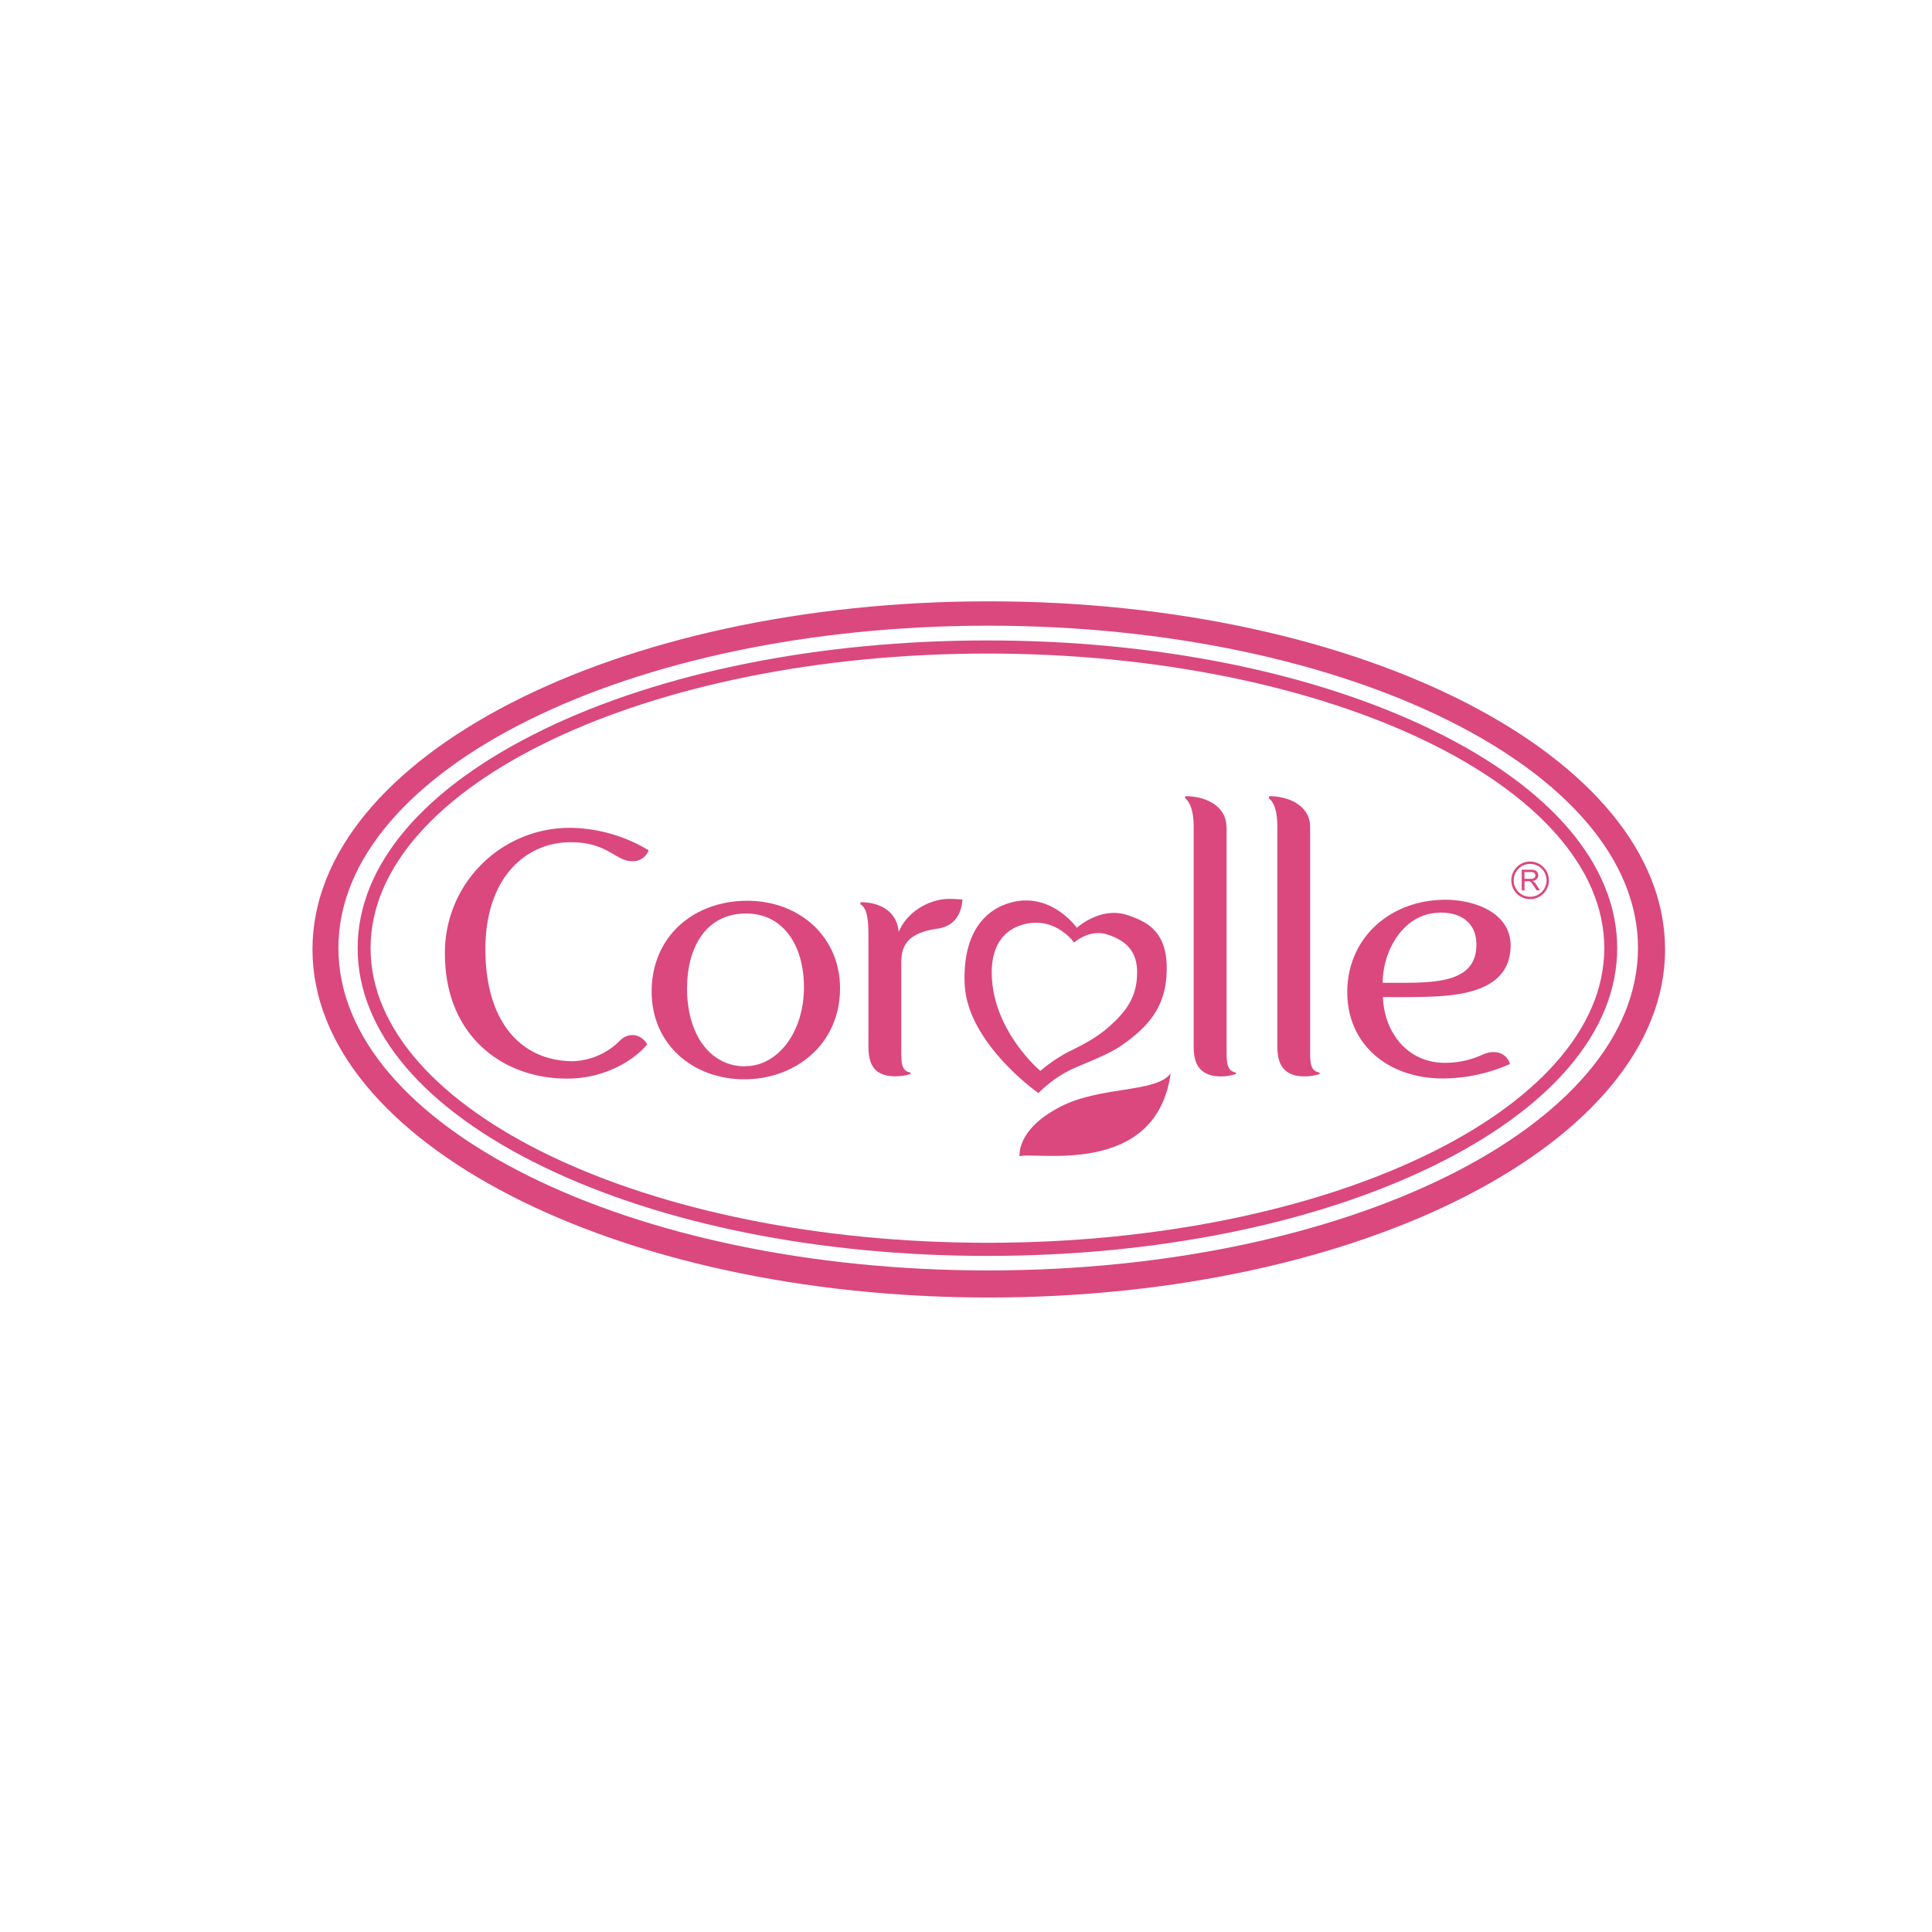 <svg id="Layer_1" data-name="Layer 1" xmlns="http://www.w3.org/2000/svg" width="524" height="524" viewBox="0 0 524 524"><defs><style>.cls-1{fill:#fff;}.cls-2{fill:none;}.cls-3{fill:#da487e;}</style></defs><title>Logo</title><rect class="cls-1" width="524" height="524"/><rect class="cls-2" x="84" y="162.71" width="368" height="189.58"/><path class="cls-3" d="M451.61,257.49c0,52.15-82.12,94.42-183.43,94.42S84.75,309.64,84.75,257.49s82.12-94.4,183.42-94.4,183.43,42.26,183.43,94.4"/><rect class="cls-2" x="84" y="162.71" width="368" height="189.58"/><path class="cls-1" d="M444.25,257.12c0,48.3-78.9,87.45-176.25,87.45S91.78,305.41,91.78,257.12s78.9-87.42,176.23-87.42,176.25,39.14,176.25,87.42"/><rect class="cls-2" x="84" y="162.71" width="368" height="189.58"/><path class="cls-3" d="M147.56,197.8C115,213.54,97,234.63,97,257.16s17.93,43.62,50.51,59.37c32.15,15.54,74.88,24.1,120.29,24.1s88.14-8.56,120.3-24.1c32.57-15.74,50.52-36.83,50.52-59.37s-17.94-43.62-50.52-59.36c-32.16-15.54-74.89-24.1-120.3-24.1s-88.14,8.56-120.29,24.1m-47,59.36c0-44.07,75.05-79.9,167.3-79.9s167.31,35.83,167.31,79.9-75.05,79.91-167.31,79.91-167.3-35.85-167.3-79.91"/><rect class="cls-2" x="84" y="162.71" width="368" height="189.58"/><path class="cls-3" d="M202.64,244.31c-14.57,0-25.9,9.73-25.9,24.63,0,14.42,11.3,23.79,25.1,23.79s26-9.38,26-24.7c0-13.86-10.89-23.73-25.21-23.73m-0.49,44.92c-9.69,0-15.8-8.84-15.8-21.1,0-11.27,5.2-20.34,16-20.36,10.15,0,15.71,8.71,15.71,20,0,12.46-7.3,21.41-15.87,21.41"/><rect class="cls-2" x="84" y="162.71" width="368" height="189.58"/><path class="cls-3" d="M246.91,290.9c-1.87-.41-2.46-1.52-2.46-5.09v-25c0-5.51,3.19-8,9.9-8.95,4.76-.73,6.38-4.15,6.7-7.9-1.14-.07-2.18-0.16-3.59-0.16-5.67,0-11.69,3.79-13.71,9-0.49-6-5.67-8.14-10.28-8.09l-0.19.51c1.88,0.94,2.26,4.18,2.26,8.54v30.09c0,5.64,2.26,7.33,5.31,7.92a14.15,14.15,0,0,0,6.12-.47,4.17,4.17,0,0,0-.06-0.42"/><rect class="cls-2" x="84" y="162.71" width="368" height="189.58"/><path class="cls-3" d="M120.68,258.82c0,21.31,14.81,33.72,33.19,33.72,9.39,0,17.52-4.33,21.68-9.29-1.61-2.73-4.91-3.54-7.5-.93a18.84,18.84,0,0,1-12.65,5.5c-13.59,0-23.75-10.07-23.75-30.39,0-19.44,11-29,23.13-29,10.06,0,12.21,5.13,16.54,5.13a4.51,4.51,0,0,0,4.61-2.94A42.23,42.23,0,0,0,155,224.53a33.87,33.87,0,0,0-34.33,34.29"/><rect class="cls-2" x="84" y="162.71" width="368" height="189.58"/><path class="cls-3" d="M402.19,286a24.13,24.13,0,0,1-10.3,2.26c-10,0-16.4-8-16.82-17.83,4.79,0,10.6.07,15.35-.24,10.84-.68,18.89-3.88,19.28-13.15,0.42-9.67-10.23-13.21-18.39-13-14.79.37-25.9,10.68-25.9,25.07,0,13.83,10.66,23.39,26,23.39a45.47,45.47,0,0,0,18.14-3.92c-1-3.13-4.21-4-7.38-2.56m-11.79-38.5c6.7-.14,10.55,3.6,10,9.75-0.79,10.34-14.05,9.2-25.36,9.29,0-8.72,5.64-18.85,15.31-19"/><rect class="cls-2" x="84" y="162.71" width="368" height="189.58"/><path class="cls-3" d="M332.63,224.26c0-5.72-5.76-8.32-11.06-8.32,0,0-.19.51-0.19,0.51,1.94,1.56,2.37,4.86,2.37,8.13h0c0,3.77,0,59.29,0,59.29,0,5.66,2.43,7.33,5.46,7.93a13.21,13.21,0,0,0,6-.5c0-.16,0-0.27,0-0.4-2.09-.41-2.53-1.8-2.53-5.61,0-3.54,0-61,0-61"/><rect class="cls-2" x="84" y="162.71" width="368" height="189.58"/><path class="cls-3" d="M355.33,224.26c0-5.72-5.77-8.32-11.07-8.32,0,0-.18.51-0.18,0.51,2,1.56,2.37,4.86,2.37,8.13h0c0,3.77,0,59.29,0,59.29,0,5.66,2.42,7.33,5.46,7.93a13.29,13.29,0,0,0,6-.5c0-.16,0-0.27-0.07-0.4-2.08-.41-2.51-1.8-2.51-5.61,0-3.54,0-61,0-61"/><rect class="cls-2" x="84" y="162.71" width="368" height="189.58"/><path class="cls-3" d="M316.44,262.23c-0.12-9.69-5.44-12.28-10.54-14-7.4-2.53-13.84,3.41-13.84,3.41s-7.57-10.76-19.42-6.35c-3.38,1.26-11.66,5.57-11,21.6s20,29.58,20,29.58a34,34,0,0,1,8.35-6.13c4.15-2,10.18-4,14.39-6.93,8.19-5.71,12.17-11.49,12.06-21.18m-17.27,17.55c-2.78,2.28-7.05,4.34-9.71,5.67a43,43,0,0,0-7.3,5S269.51,279.83,269,264.68c-0.39-10.81,6-13.18,8.33-13.88,8.78-2.57,14,4.85,14,4.85s4.14-3.84,9.17-2.14c3.47,1.17,7.83,3.39,7.9,9.92s-2.37,10.8-9.17,16.35"/><rect class="cls-2" x="84" y="162.71" width="368" height="189.58"/><path class="cls-3" d="M276.51,313.65c3.26-1.59,37,6.2,41-22.53-4,5.38-19,3.34-30.06,9.12-12,6.25-10.9,13.41-10.9,13.41"/><rect class="cls-2" x="84" y="162.71" width="368" height="189.58"/><path class="cls-3" d="M412.73,241.48v-5.59h2.48a3.3,3.3,0,0,1,1.14.15,1.24,1.24,0,0,1,.62.53,1.56,1.56,0,0,1,.23.84,1.4,1.4,0,0,1-.39,1,2,2,0,0,1-1.19.52,2,2,0,0,1,.45.28,3.91,3.91,0,0,1,.61.74l1,1.52h-0.93L416,240.31c-0.22-.33-0.4-0.59-0.54-0.77a1.67,1.67,0,0,0-.37-0.37,1.15,1.15,0,0,0-.34-0.15,2.28,2.28,0,0,0-.41,0h-0.86v2.48h-0.74Zm0.74-3.12h1.59a2.37,2.37,0,0,0,.79-0.1,0.83,0.83,0,0,0,.43-0.34,0.89,0.89,0,0,0,.15-0.5,0.83,0.83,0,0,0-.29-0.65,1.36,1.36,0,0,0-.91-0.26h-1.77v1.85h0Z"/><rect class="cls-2" x="84" y="162.71" width="368" height="189.58"/><path class="cls-3" d="M415,234.32a4.45,4.45,0,1,1-4.45,4.45,4.45,4.45,0,0,1,4.45-4.45m0-.65a5.1,5.1,0,1,0,5.1,5.1,5.11,5.11,0,0,0-5.1-5.1"/></svg>